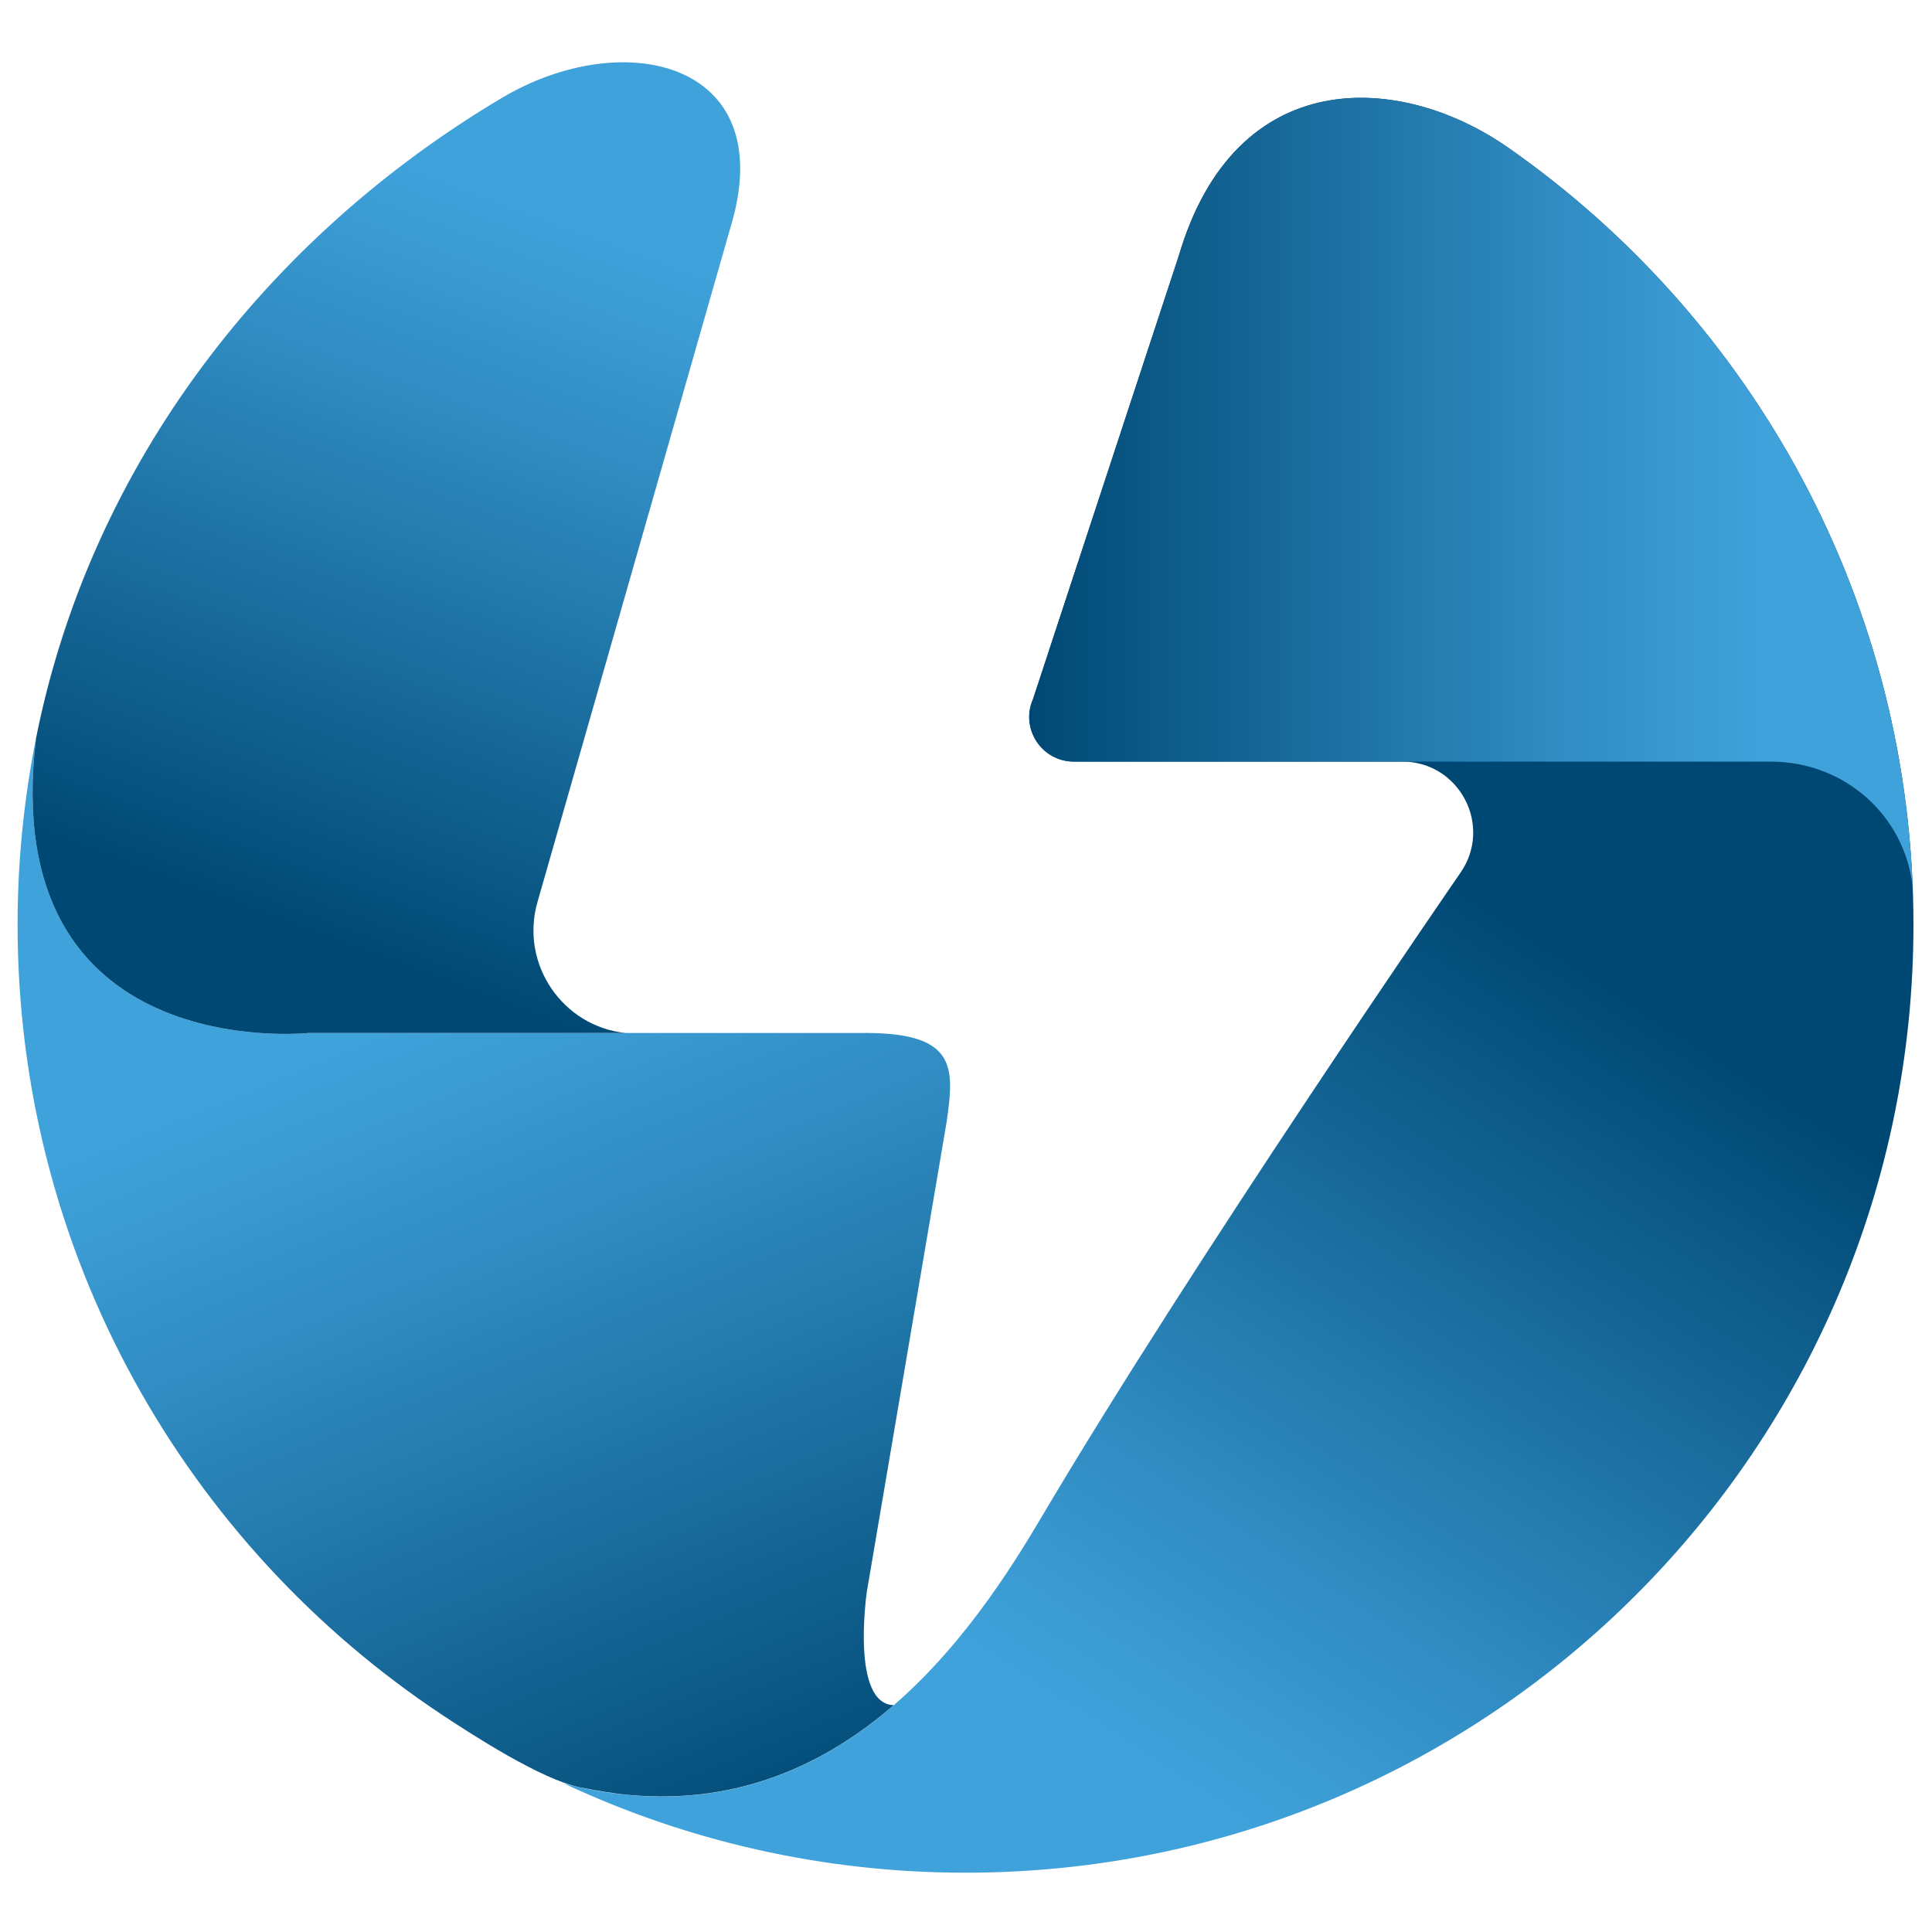 <?xml version="1.0" encoding="UTF-8"?>
<svg xmlns="http://www.w3.org/2000/svg" xmlns:xlink="http://www.w3.org/1999/xlink" version="1.1" id="Calque_1" x="0px" y="0px" viewBox="0 0 141.73 141.73" xml:space="preserve">
<g>
	<linearGradient id="SVGID_1_" gradientUnits="userSpaceOnUse" x1="105.858" y1="64.381" x2="69.539" y2="120.201">
		<stop offset="0" style="stop-color:#004874"></stop>
		<stop offset="0.125" style="stop-color:#095582"></stop>
		<stop offset="0.715" style="stop-color:#308CC2"></stop>
		<stop offset="0.994" style="stop-color:#40A2DB"></stop>
	</linearGradient>
	<path fill="url(#SVGID_1_)" d="M140.37,67.84c0-23.58-11.74-44.41-29.69-56.98c-7.96-5.58-20.05-6.18-24.2,7.89L75.78,51.29   c-0.95,2.16,0.64,4.58,3,4.58h24.09c4.21,0,6.67,4.74,4.25,8.18c0,0-19.56,28.35-30.85,47.47c-5.79,9.8-16.3,24.1-34.87,19.33   c8.94,4.18,18.91,6.53,29.43,6.53C109.24,137.38,140.37,106.25,140.37,67.84z"></path>
	
		<linearGradient id="SVGID_00000051359503513118078740000014421343865028587198_" gradientUnits="userSpaceOnUse" x1="57.835" y1="134.707" x2="32.677" y2="73.233">
		<stop offset="0" style="stop-color:#004874"></stop>
		<stop offset="0.125" style="stop-color:#095582"></stop>
		<stop offset="0.715" style="stop-color:#308CC2"></stop>
		<stop offset="0.994" style="stop-color:#40A2DB"></stop>
	</linearGradient>
	<path fill="url(#SVGID_00000051359503513118078740000014421343865028587198_)" d="M63.59,116.77l5.84-34.38   c0.62-4.22,0.76-6.74-6.52-6.61H22.62c0,0-22.85,2.42-19.98-21.61c-0.88,4.42-1.35,8.99-1.35,13.67c0,24.2,12.37,45.5,31.13,57.95   c2.08,1.38,7.29,4.77,10.14,5.33c1.3,0.26,2.54,0.47,3.76,0.57c7.99,0.68,14.29-2.32,19.24-6.6   C62.39,124.99,63.59,116.77,63.59,116.77z"></path>
	
		<linearGradient id="SVGID_00000069390071304437469300000001222443536116359846_" gradientUnits="userSpaceOnUse" x1="22.547" y1="68.435" x2="41.966" y2="16.086">
		<stop offset="0" style="stop-color:#004874"></stop>
		<stop offset="0.125" style="stop-color:#095582"></stop>
		<stop offset="0.715" style="stop-color:#308CC2"></stop>
		<stop offset="0.994" style="stop-color:#40A2DB"></stop>
	</linearGradient>
	<path fill="url(#SVGID_00000069390071304437469300000001222443536116359846_)" d="M2.64,54.17C-0.23,78.2,22.62,75.78,22.62,75.78   h23.29c-4.61-0.46-7.79-5.04-6.48-9.61l14.29-49.95c3.27-11.69-7.97-14.34-16.9-9.04C19.66,17.37,6.67,33.99,2.64,54.17   C2.64,54.17,2.64,54.17,2.64,54.17z"></path>
	
		<linearGradient id="SVGID_00000178886911728398227630000008603304328101442206_" gradientUnits="userSpaceOnUse" x1="75.503" y1="36.126" x2="129.728" y2="36.126">
		<stop offset="0" style="stop-color:#004874"></stop>
		<stop offset="0.125" style="stop-color:#095582"></stop>
		<stop offset="0.715" style="stop-color:#308CC2"></stop>
		<stop offset="0.994" style="stop-color:#40A2DB"></stop>
	</linearGradient>
	<path fill="url(#SVGID_00000178886911728398227630000008603304328101442206_)" d="M110.68,10.86c-7.96-5.58-20.05-6.18-24.2,7.89   L75.78,51.29c-0.95,2.16,0.64,4.58,3,4.58h24.09h27.03c5.41,0,9.85,3.96,10.41,9.2C139.43,42.64,127.93,22.94,110.68,10.86z"></path>
</g>
</svg>

